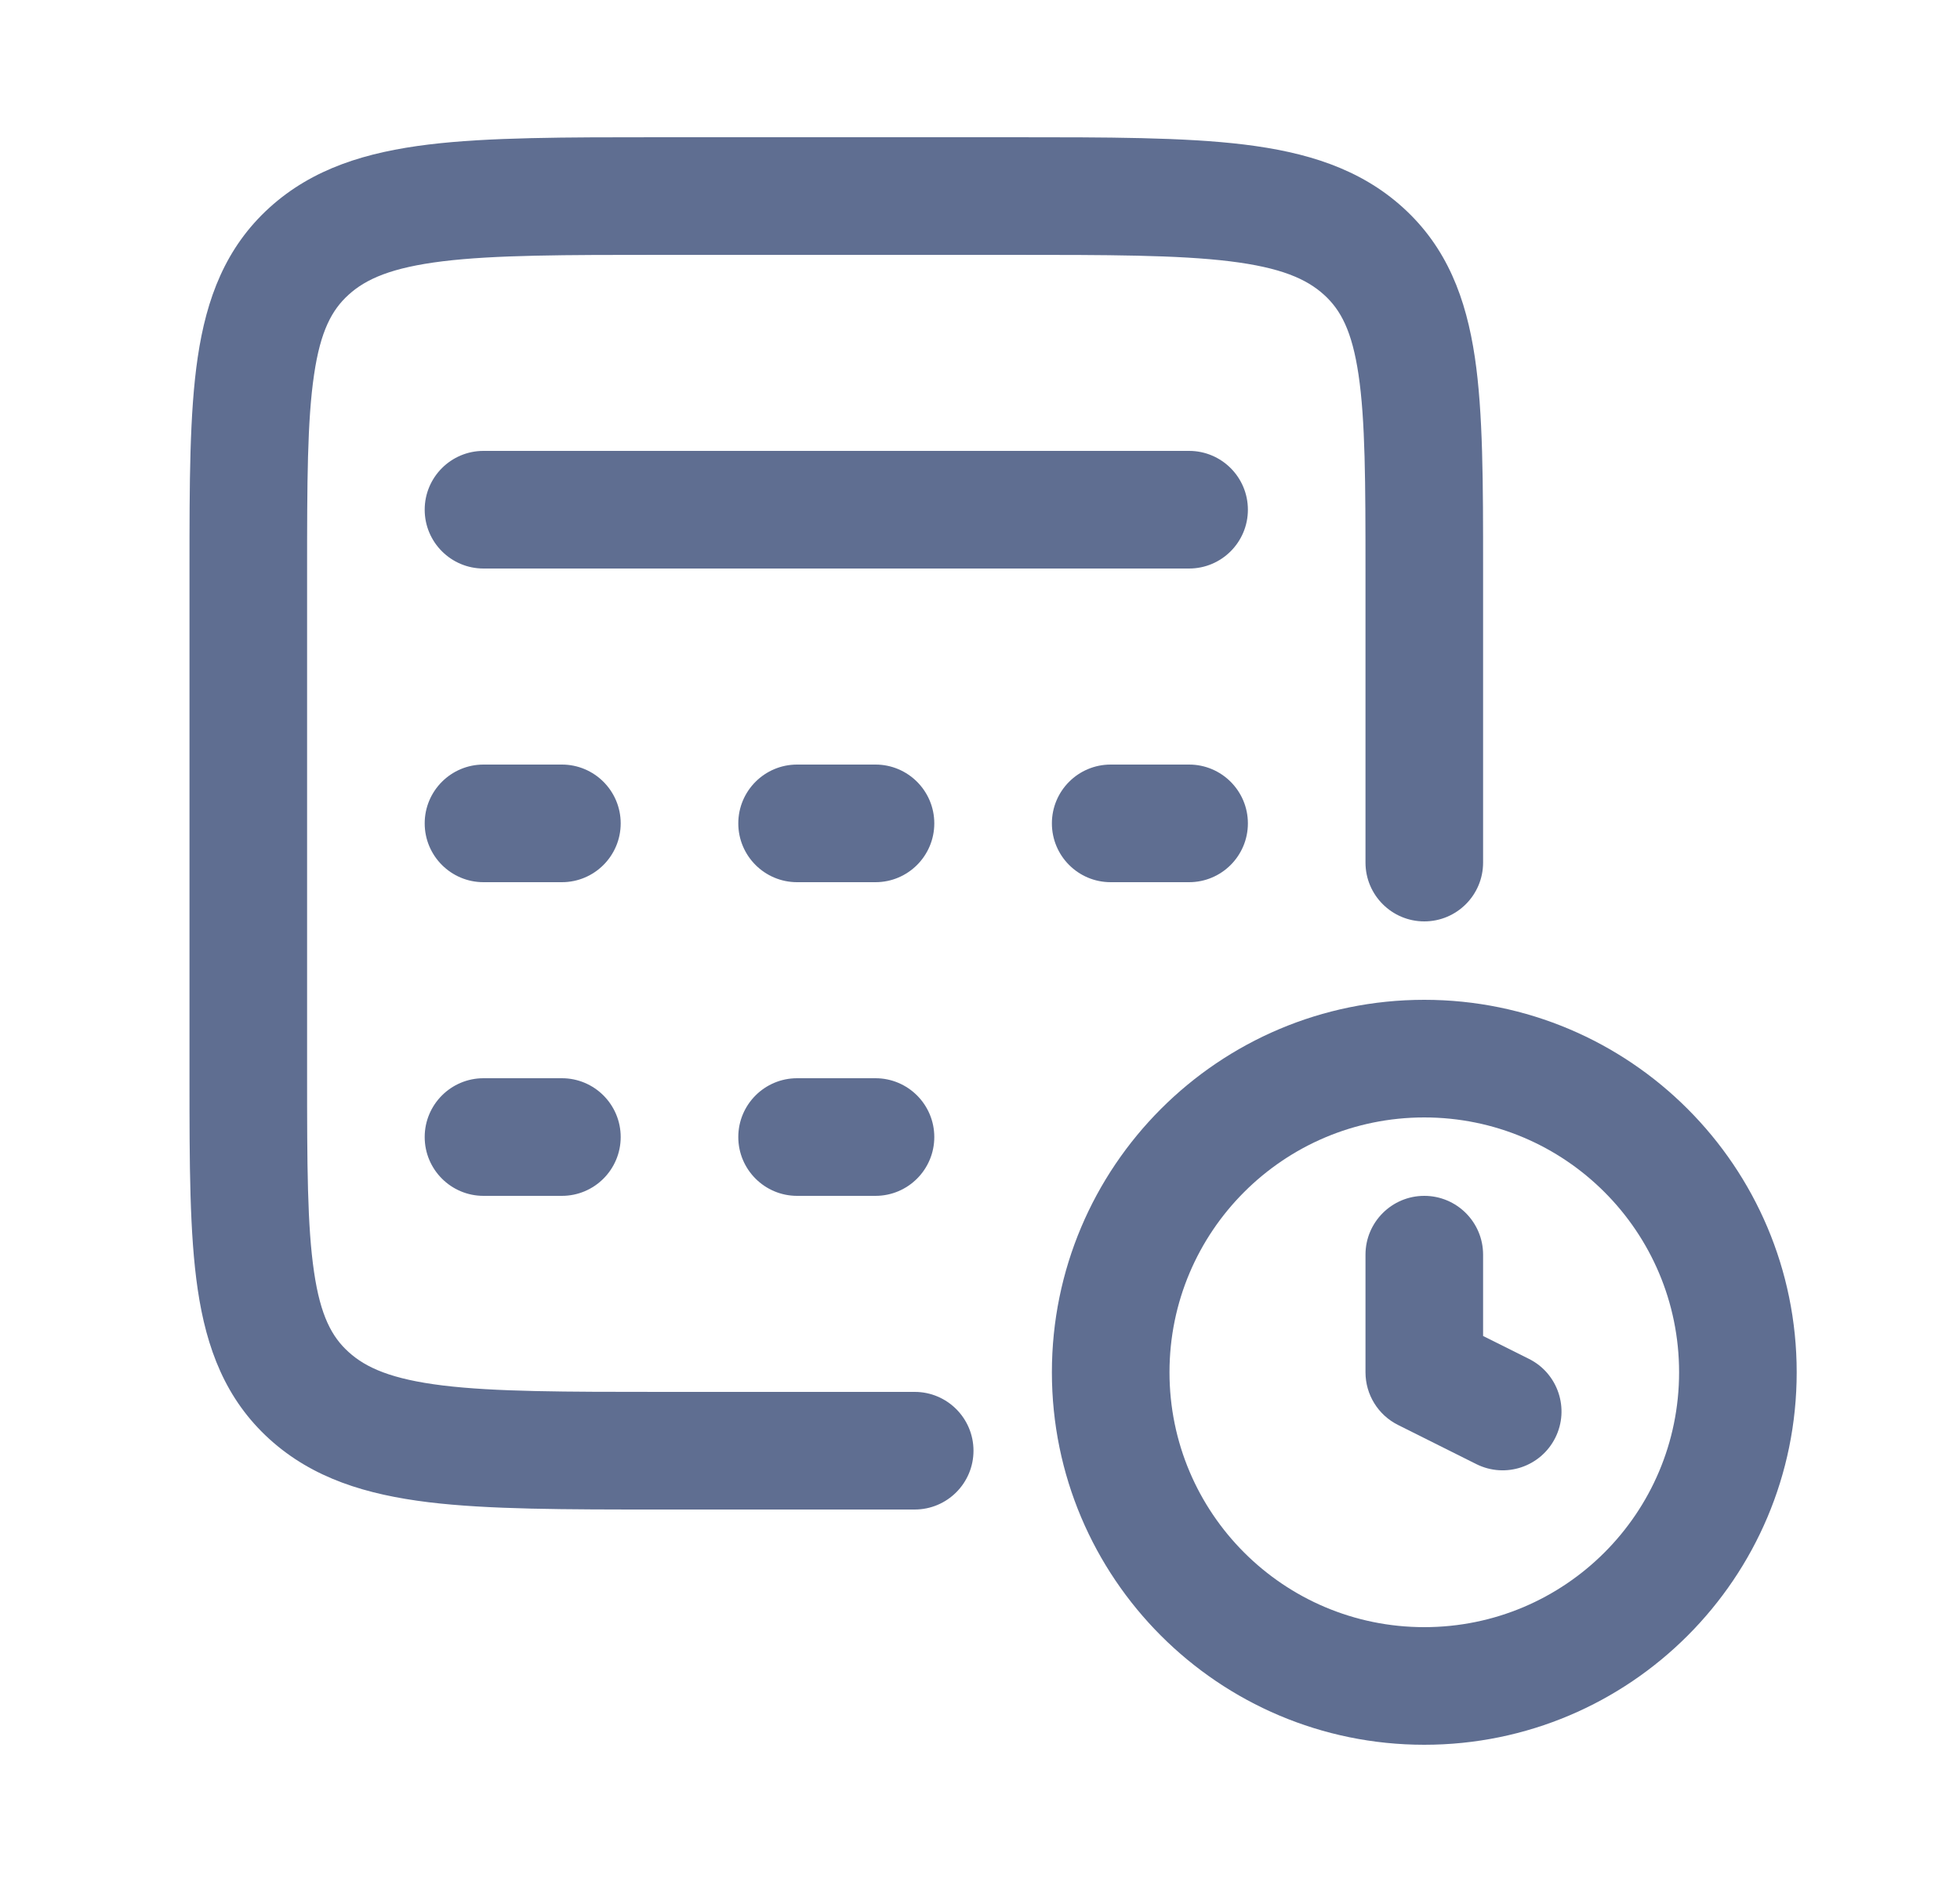 <svg width="25" height="24" viewBox="0 0 25 24" fill="none" xmlns="http://www.w3.org/2000/svg">
<path d="M18.917 16C18.917 15.586 18.581 15.25 18.167 15.25C17.753 15.25 17.417 15.586 17.417 16V17.5C17.417 17.784 17.577 18.044 17.831 18.171L18.831 18.671C19.202 18.856 19.652 18.706 19.838 18.335C20.023 17.965 19.873 17.514 19.502 17.329L18.917 17.037V16Z" fill="#5F6E91"/>
<path fill-rule="evenodd" clip-rule="evenodd" d="M13.417 17.5C13.417 14.877 15.543 12.75 18.167 12.75C20.79 12.75 22.917 14.877 22.917 17.5C22.917 20.123 20.79 22.25 18.167 22.25C15.543 22.25 13.417 20.123 13.417 17.5ZM18.167 14.25C16.372 14.25 14.917 15.705 14.917 17.5C14.917 19.295 16.372 20.75 18.167 20.75C19.962 20.75 21.417 19.295 21.417 17.5C21.417 15.705 19.962 14.25 18.167 14.25Z" fill="#5F6E91"/>
<path d="M8.411 1.75H12.922C14.128 1.75 15.102 1.75 15.868 1.843C16.659 1.94 17.343 2.147 17.895 2.647C18.458 3.157 18.7 3.806 18.812 4.557C18.917 5.265 18.917 6.16 18.917 7.242L18.917 11C18.917 11.414 18.581 11.75 18.167 11.75C17.753 11.75 17.417 11.414 17.417 11V7.3C17.417 6.145 17.415 5.362 17.328 4.777C17.245 4.22 17.101 3.952 16.888 3.759C16.664 3.556 16.337 3.412 15.686 3.332C15.022 3.251 14.14 3.25 12.873 3.25H8.461C7.194 3.25 6.312 3.251 5.647 3.332C4.997 3.412 4.669 3.556 4.446 3.759C4.233 3.952 4.088 4.22 4.006 4.777C3.919 5.362 3.917 6.145 3.917 7.3V13.7C3.917 14.855 3.919 15.638 4.006 16.223C4.088 16.78 4.233 17.049 4.446 17.241C4.669 17.444 4.997 17.588 5.647 17.668C6.312 17.749 7.194 17.75 8.461 17.75H11.667C12.081 17.75 12.417 18.086 12.417 18.5C12.417 18.914 12.081 19.25 11.667 19.25H8.411C7.206 19.25 6.232 19.25 5.466 19.157C4.674 19.06 3.99 18.853 3.438 18.353C2.876 17.843 2.633 17.195 2.522 16.444C2.417 15.735 2.417 14.84 2.417 13.758V7.242C2.417 6.16 2.417 5.265 2.522 4.557C2.633 3.806 2.876 3.157 3.438 2.647C3.99 2.147 4.674 1.94 5.466 1.843C6.232 1.75 7.206 1.75 8.411 1.75Z" fill="#5F6E91"/>
<path d="M5.417 6.5C5.417 6.086 5.753 5.75 6.167 5.75H15.167C15.581 5.75 15.917 6.086 15.917 6.5C15.917 6.914 15.581 7.25 15.167 7.25H6.167C5.753 7.25 5.417 6.914 5.417 6.5Z" fill="#5F6E91"/>
<path d="M6.167 9.75C5.753 9.75 5.417 10.086 5.417 10.5C5.417 10.914 5.753 11.25 6.167 11.25H7.167C7.581 11.25 7.917 10.914 7.917 10.5C7.917 10.086 7.581 9.75 7.167 9.75H6.167Z" fill="#5F6E91"/>
<path d="M9.417 10.5C9.417 10.086 9.753 9.75 10.167 9.75H11.167C11.581 9.75 11.917 10.086 11.917 10.5C11.917 10.914 11.581 11.25 11.167 11.25H10.167C9.753 11.25 9.417 10.914 9.417 10.5Z" fill="#5F6E91"/>
<path d="M14.167 9.75C13.752 9.75 13.417 10.086 13.417 10.5C13.417 10.914 13.752 11.25 14.167 11.25H15.167C15.581 11.25 15.917 10.914 15.917 10.5C15.917 10.086 15.581 9.75 15.167 9.75H14.167Z" fill="#5F6E91"/>
<path d="M5.417 14.5C5.417 14.086 5.753 13.75 6.167 13.75H7.167C7.581 13.75 7.917 14.086 7.917 14.5C7.917 14.914 7.581 15.25 7.167 15.25H6.167C5.753 15.25 5.417 14.914 5.417 14.5Z" fill="#5F6E91"/>
<path d="M10.167 13.75C9.753 13.75 9.417 14.086 9.417 14.5C9.417 14.914 9.753 15.25 10.167 15.25H11.167C11.581 15.25 11.917 14.914 11.917 14.5C11.917 14.086 11.581 13.75 11.167 13.75H10.167Z" fill="#5F6E91"/>
</svg>
